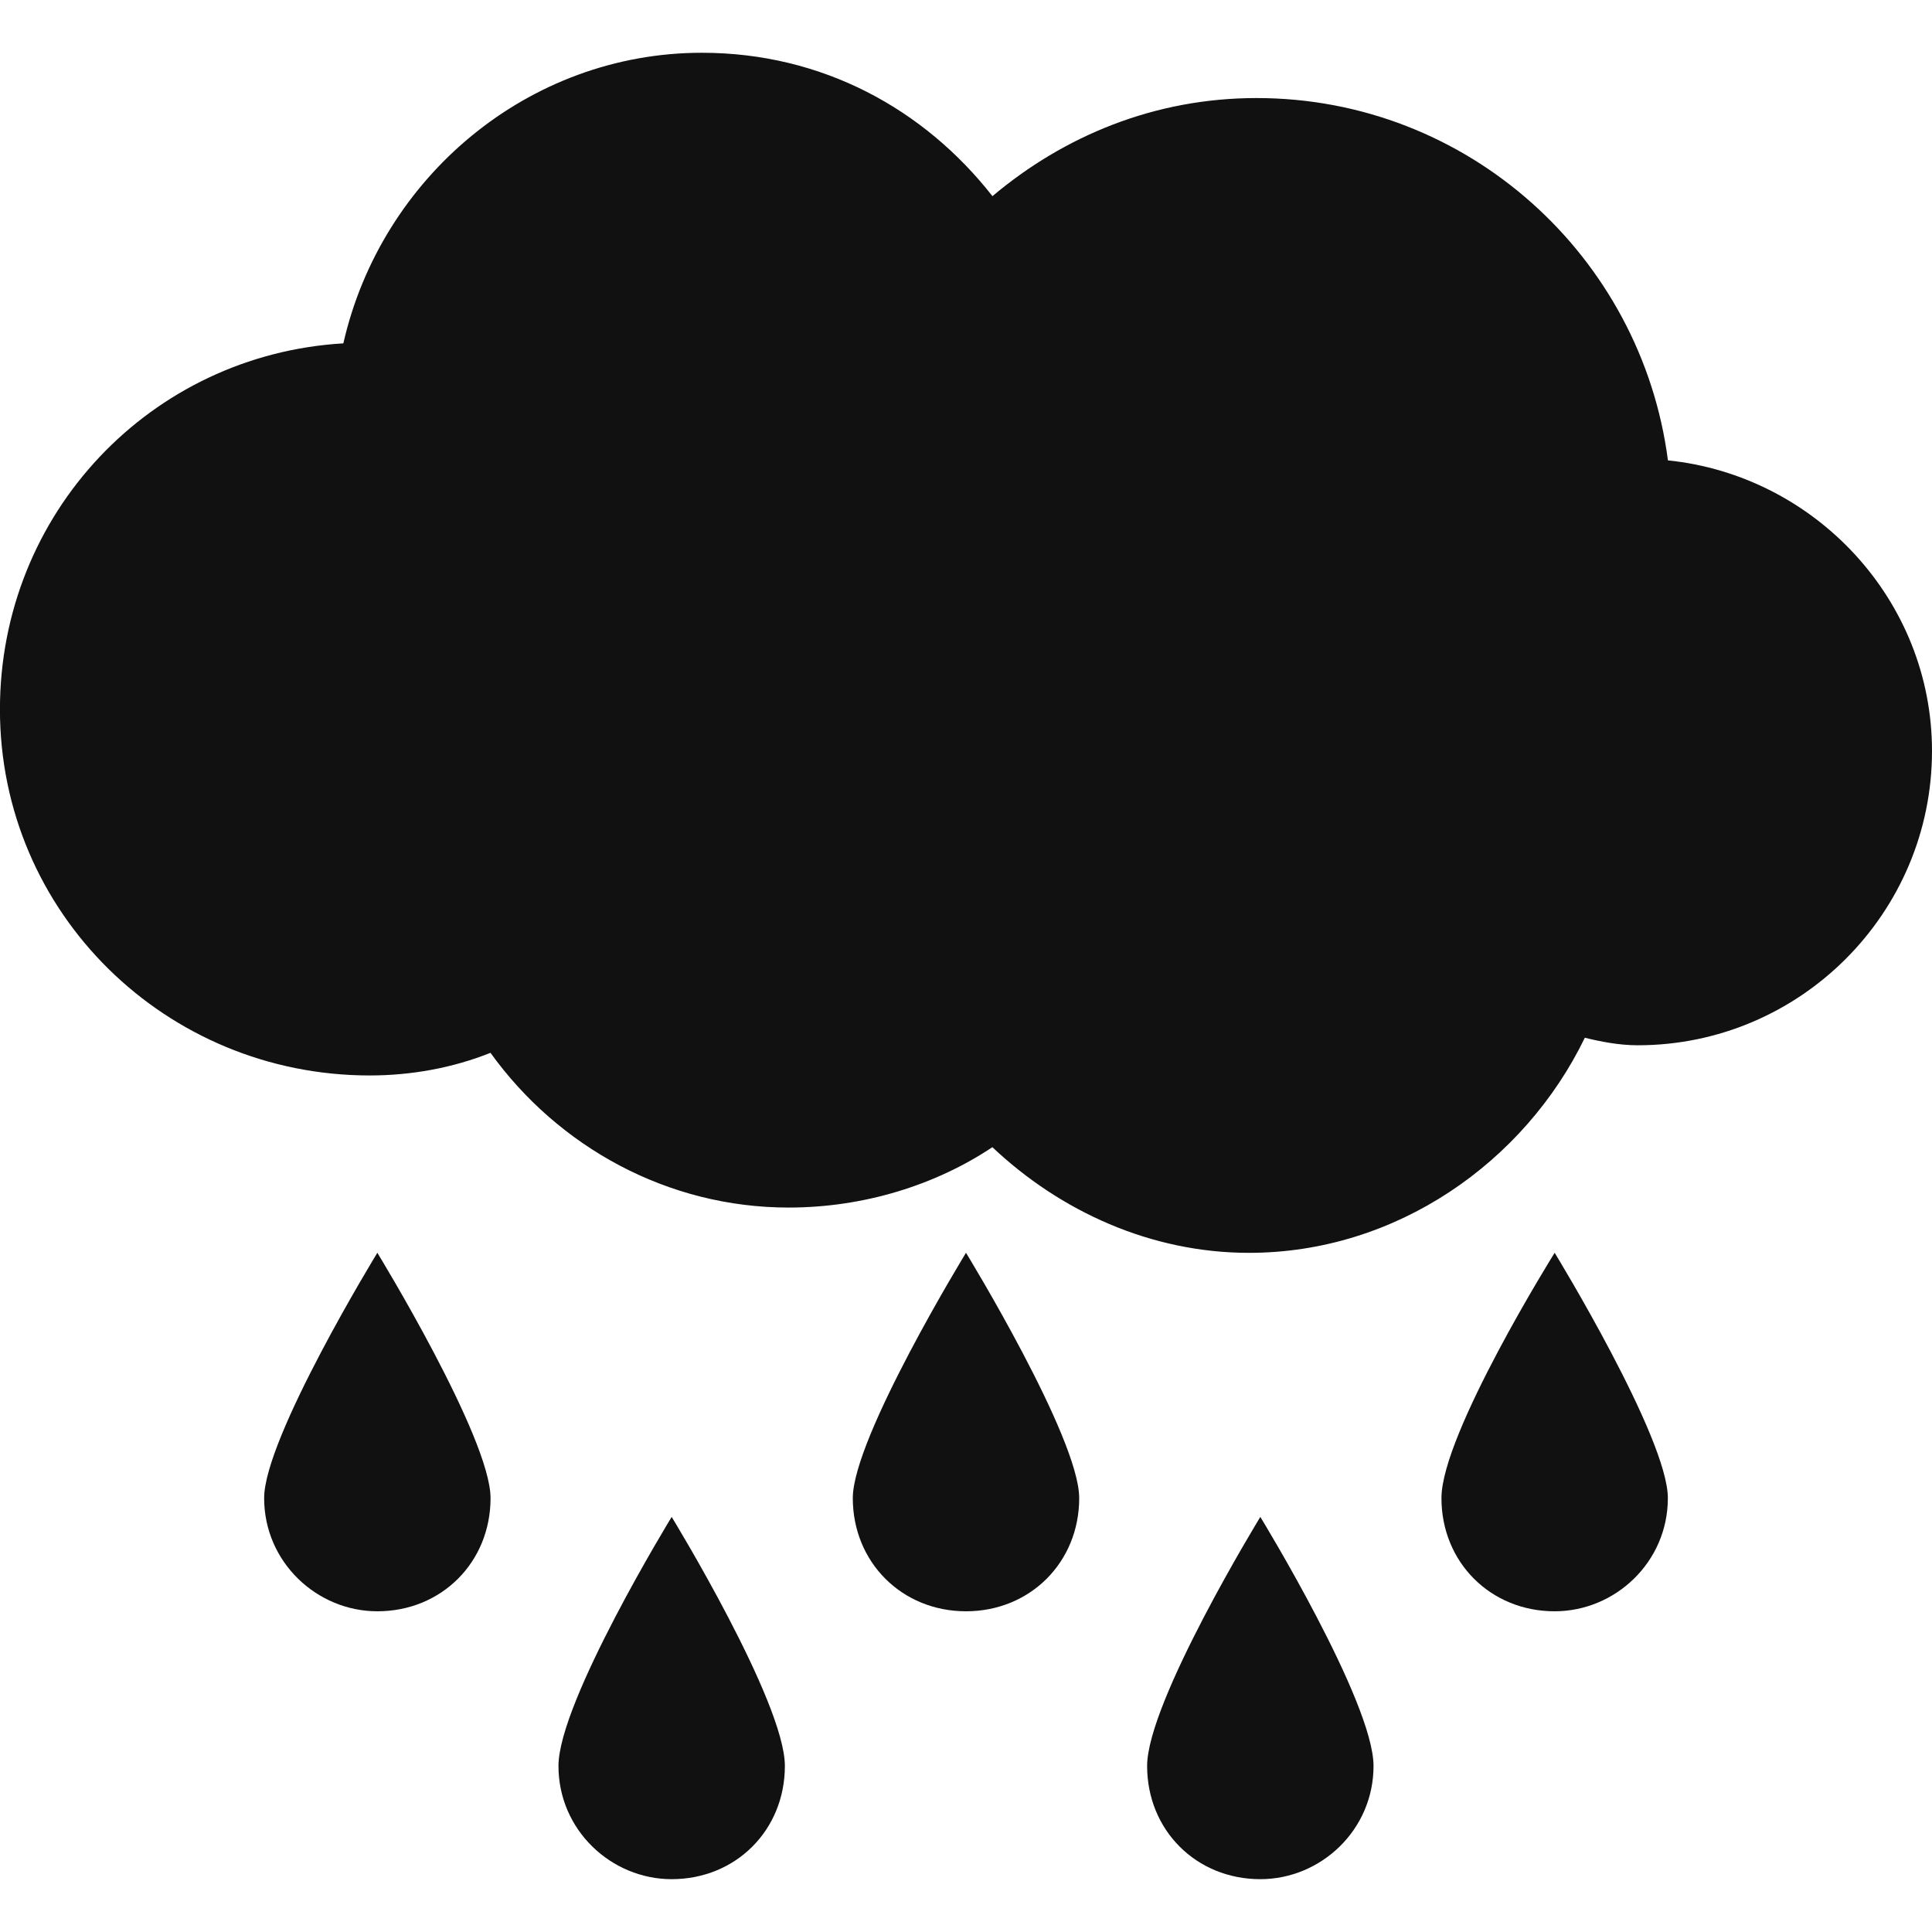 <!-- Generated by IcoMoon.io -->
<svg version="1.1" xmlns="http://www.w3.org/2000/svg" width="32" height="32" viewBox="0 0 32 32">
<path fill="#111" d="M27.625 7.625c2.438 0.25 4.375 2.313 4.375 4.813 0 2.688-2.188 4.875-4.875 4.875-0.313 0-0.625-0.063-0.875-0.125-1 2.063-3.125 3.563-5.563 3.563-1.625 0-3.125-0.688-4.25-1.75-0.938 0.625-2.125 1-3.375 1-2 0-3.813-1-4.938-2.563-0.625 0.25-1.313 0.375-2 0.375-3.375 0-6.125-2.688-6.125-6.063 0-3.25 2.5-5.875 5.688-6.063 0.625-2.75 3.063-4.813 5.938-4.813 2 0 3.688 0.938 4.813 2.375 1.188-1 2.688-1.625 4.375-1.625 3.5 0 6.375 2.625 6.813 6zM6.25 20.75c0 0 1.875 3.063 1.875 4.063 0 1.063-0.813 1.875-1.875 1.875-1 0-1.875-0.813-1.875-1.875 0-1 1.875-4.063 1.875-4.063zM9.25 29.25c0-1.063 1.875-4.125 1.875-4.125s1.875 3.063 1.875 4.125c0 1.063-0.813 1.875-1.875 1.875-1 0-1.875-0.813-1.875-1.875zM16 20.75c0 0 1.875 3.063 1.875 4.063 0 1.063-0.813 1.875-1.875 1.875s-1.875-0.813-1.875-1.875c0-1 1.875-4.063 1.875-4.063zM19 29.25c0-1.063 1.875-4.125 1.875-4.125s1.875 3.063 1.875 4.125c0 1.063-0.875 1.875-1.875 1.875-1.063 0-1.875-0.813-1.875-1.875zM23.875 24.813c0-1.063 1.875-4.063 1.875-4.063s1.875 3.063 1.875 4.063c0 1.063-0.875 1.875-1.875 1.875-1.063 0-1.875-0.813-1.875-1.875z"></path>
</svg>
